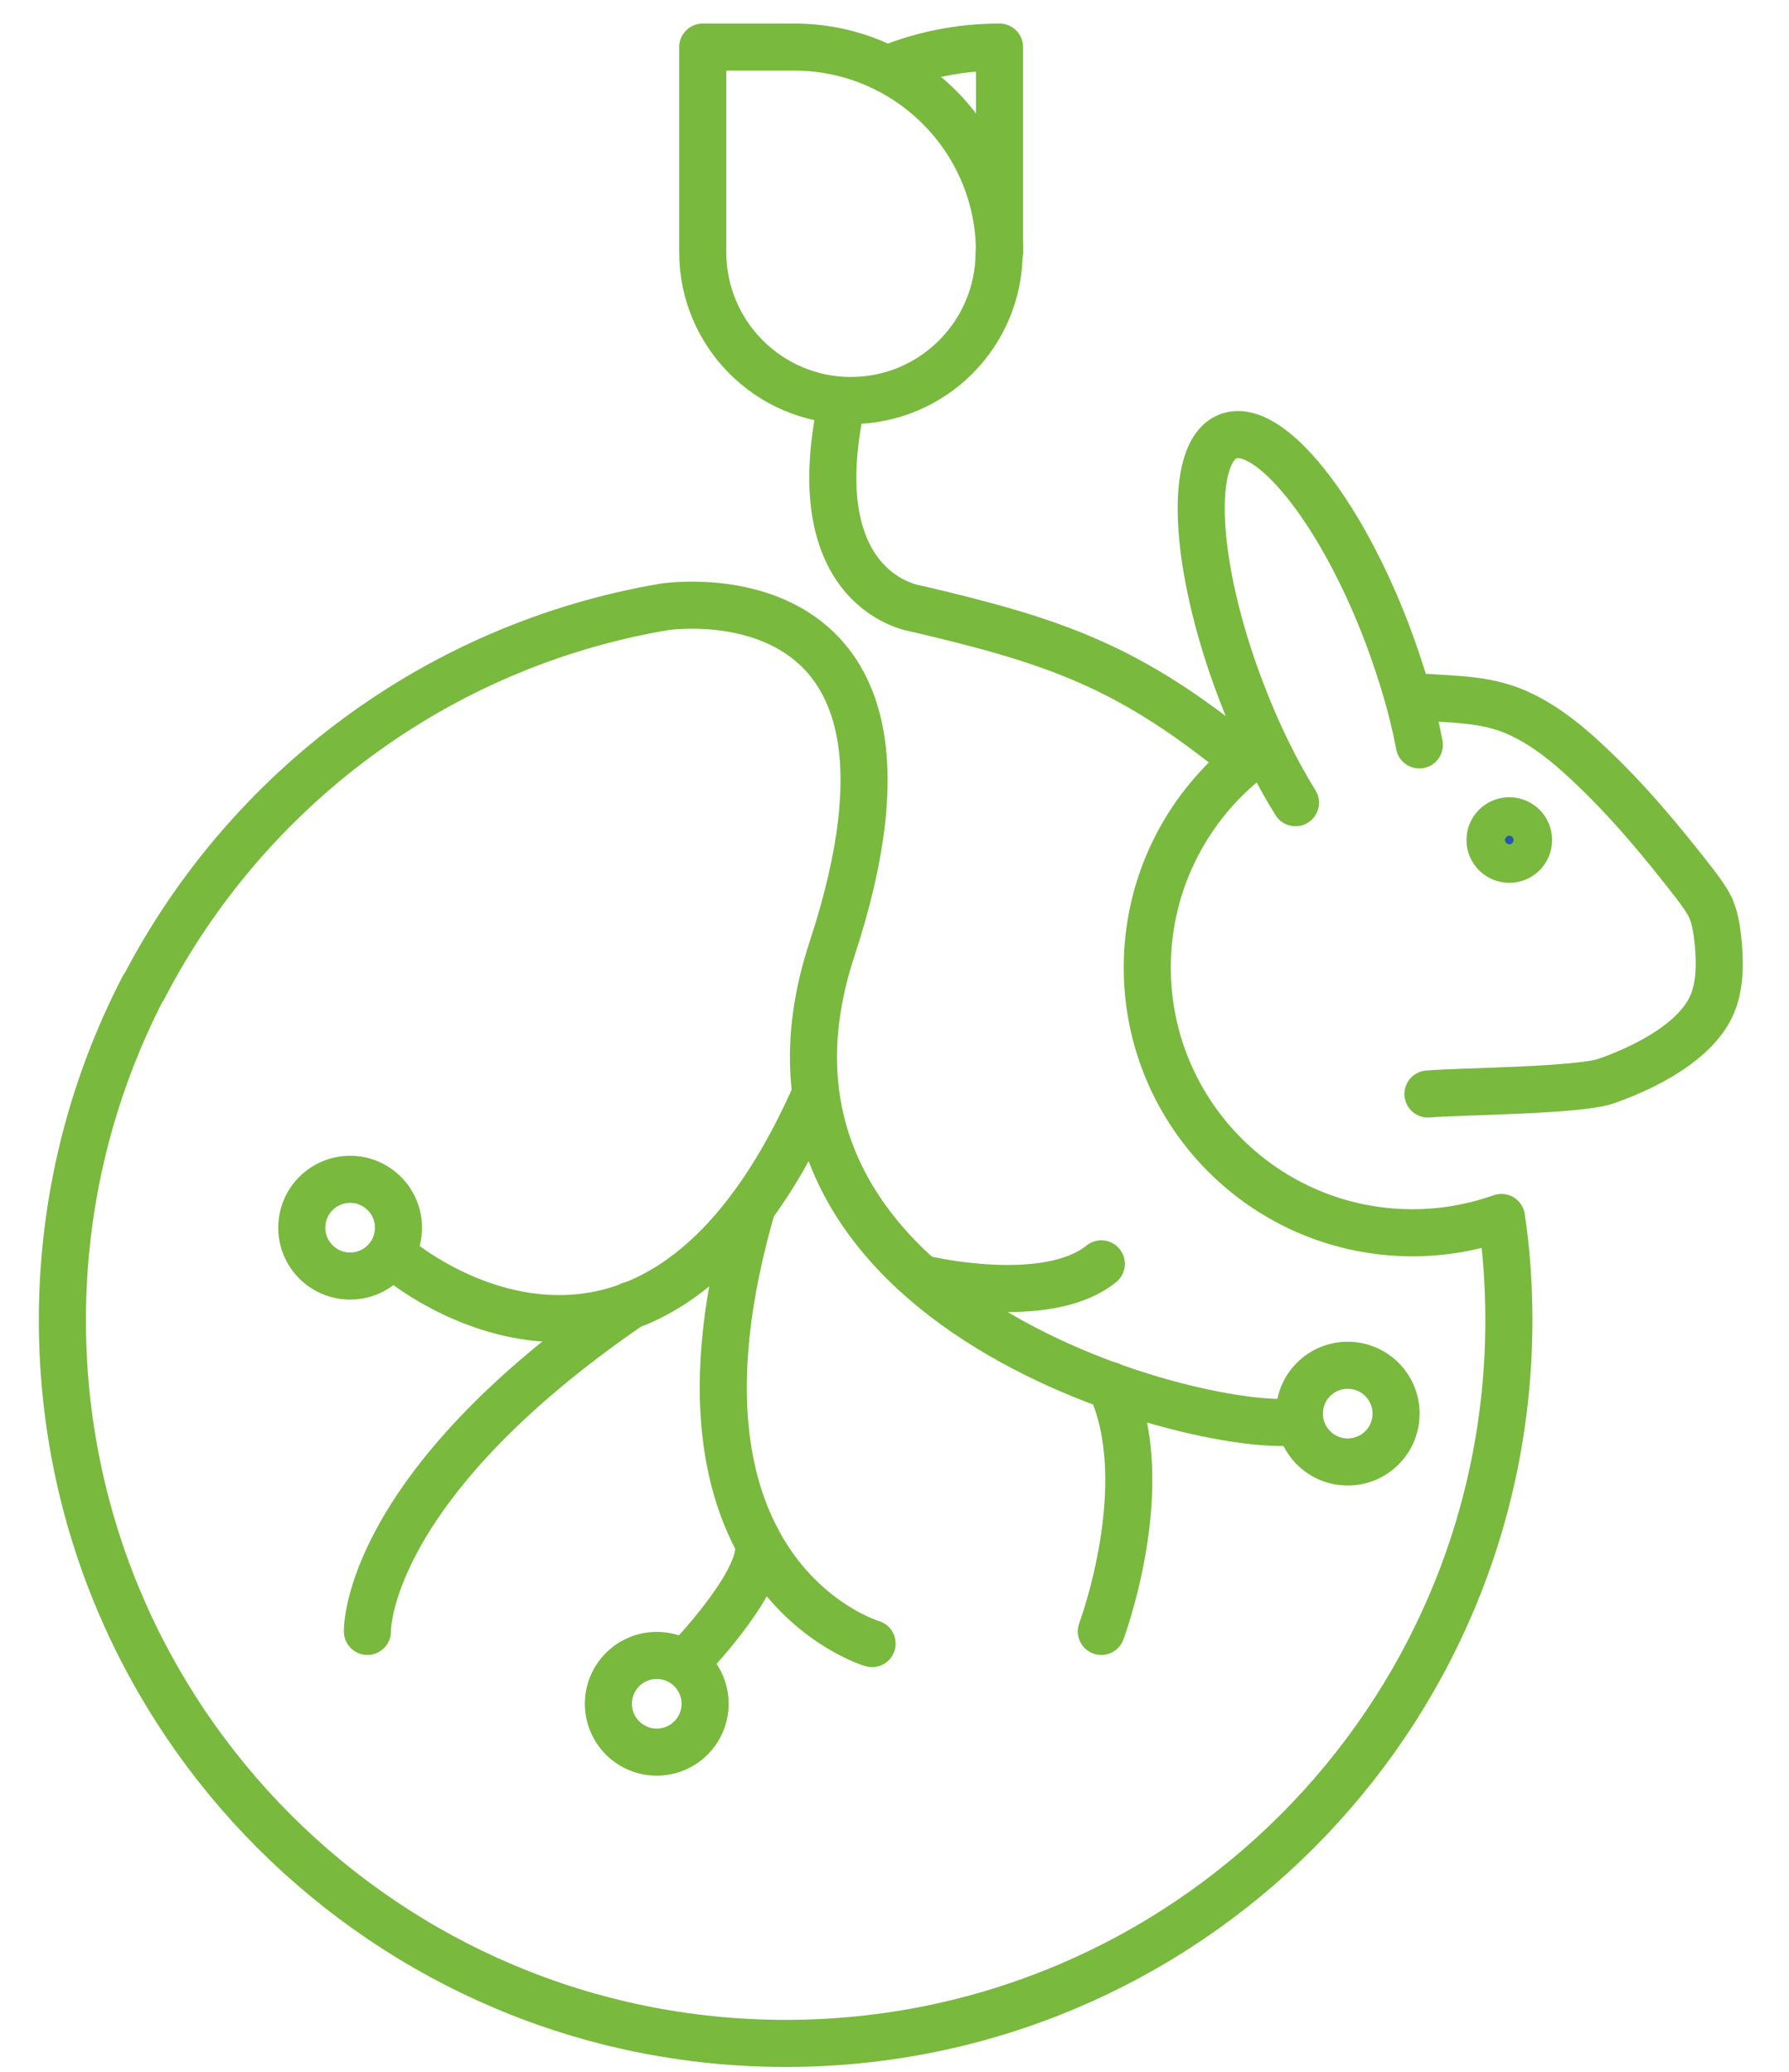 <svg width="38" height="44" viewBox="0 0 38 44" fill="none" xmlns="http://www.w3.org/2000/svg">
<path d="M3.045 20.971C1.951 23.084 1.325 25.488 1.325 28.035C1.325 36.517 8.205 43.397 16.688 43.397C25.171 43.397 32.05 36.517 32.05 28.035C32.05 27.292 32 26.565 31.892 25.856C31.299 26.064 30.664 26.181 30.005 26.181C26.89 26.181 24.369 23.66 24.369 20.546C24.369 18.784 25.179 17.206 26.448 16.171C23.993 14.15 22.415 13.616 19.451 12.923C19.451 12.923 17.08 12.597 17.84 8.74" stroke="#79B93E" stroke-linecap="round" stroke-linejoin="round"/>
<path d="M27.6 30.18C25.822 30.523 15.11 27.926 17.673 20.153C20.387 11.904 14.108 12.889 14.108 12.889C9.282 13.707 5.233 16.771 3.054 20.971" stroke="#79B93E" stroke-linecap="round" stroke-linejoin="round"/>
<path d="M27.517 17.047C27.1 16.38 26.699 15.561 26.357 14.66C25.347 12.005 25.23 9.592 26.09 9.266C26.95 8.94 28.469 10.827 29.471 13.474C29.78 14.301 30.014 15.094 30.148 15.82" stroke="#79B93E" stroke-linecap="round" stroke-linejoin="round"/>
<path d="M32.059 18.249C32.285 18.249 32.468 18.066 32.468 17.84C32.468 17.614 32.285 17.431 32.059 17.431C31.833 17.431 31.649 17.614 31.649 17.84C31.649 18.066 31.833 18.249 32.059 18.249Z" fill="#2258AF" stroke="#79B93E" stroke-miterlimit="10"/>
<path d="M30.155 14.801C30.915 14.86 31.633 14.835 32.334 15.185C32.852 15.436 33.303 15.803 33.72 16.196C34.555 16.972 35.29 17.857 35.991 18.759C36.117 18.926 36.242 19.093 36.334 19.276C36.442 19.527 36.476 19.802 36.501 20.07C36.534 20.487 36.534 20.921 36.375 21.314C36.033 22.132 34.923 22.675 34.121 22.958C33.528 23.167 30.99 23.175 30.331 23.234" stroke="#79B93E" stroke-linecap="round" stroke-linejoin="round"/>
<path d="M8.514 26.783C8.514 26.783 13.807 31.2 17.322 23.234" stroke="#79B93E" stroke-linecap="round" stroke-linejoin="round"/>
<path d="M7.804 34.647C7.804 34.647 7.72 31.608 13.398 27.717" stroke="#79B93E" stroke-linecap="round" stroke-linejoin="round"/>
<path d="M18.524 34.906C18.524 34.906 13.69 33.495 15.978 25.622" stroke="#79B93E" stroke-linecap="round" stroke-linejoin="round"/>
<path d="M23.393 34.647C23.393 34.647 24.561 31.525 23.593 29.429" stroke="#79B93E" stroke-linecap="round" stroke-linejoin="round"/>
<path d="M19.636 27.166C19.636 27.166 22.224 27.784 23.393 26.841" stroke="#79B93E" stroke-linecap="round" stroke-linejoin="round"/>
<path d="M14.709 35.156C14.709 35.156 16.387 33.386 16.078 32.693" stroke="#79B93E" stroke-linecap="round" stroke-linejoin="round"/>
<path d="M7.437 27.1C8.004 27.1 8.464 26.64 8.464 26.073C8.464 25.506 8.004 25.046 7.437 25.046C6.87 25.046 6.41 25.506 6.41 26.073C6.41 26.64 6.87 27.1 7.437 27.1Z" stroke="#79B93E" stroke-linecap="round" stroke-linejoin="round"/>
<path d="M13.95 37.211C14.517 37.211 14.977 36.751 14.977 36.184C14.977 35.617 14.517 35.157 13.95 35.157C13.383 35.157 12.923 35.617 12.923 36.184C12.923 36.751 13.383 37.211 13.95 37.211Z" stroke="#79B93E" stroke-linecap="round" stroke-linejoin="round"/>
<path d="M28.627 31.049C29.194 31.049 29.654 30.589 29.654 30.022C29.654 29.455 29.194 28.995 28.627 28.995C28.059 28.995 27.6 29.455 27.6 30.022C27.6 30.589 28.059 31.049 28.627 31.049Z" stroke="#79B93E" stroke-linecap="round" stroke-linejoin="round"/>
<path d="M21.231 5.358V1C20.387 1 19.578 1.167 18.843 1.468" stroke="#79B93E" stroke-linecap="round" stroke-linejoin="round"/>
<path d="M21.23 5.358C21.23 2.954 19.277 1 16.872 1H14.927V5.358C14.927 7.095 16.338 8.506 18.074 8.506C19.811 8.506 21.222 7.095 21.222 5.358" stroke="#79B93E" stroke-linecap="round" stroke-linejoin="round"/>
</svg>
